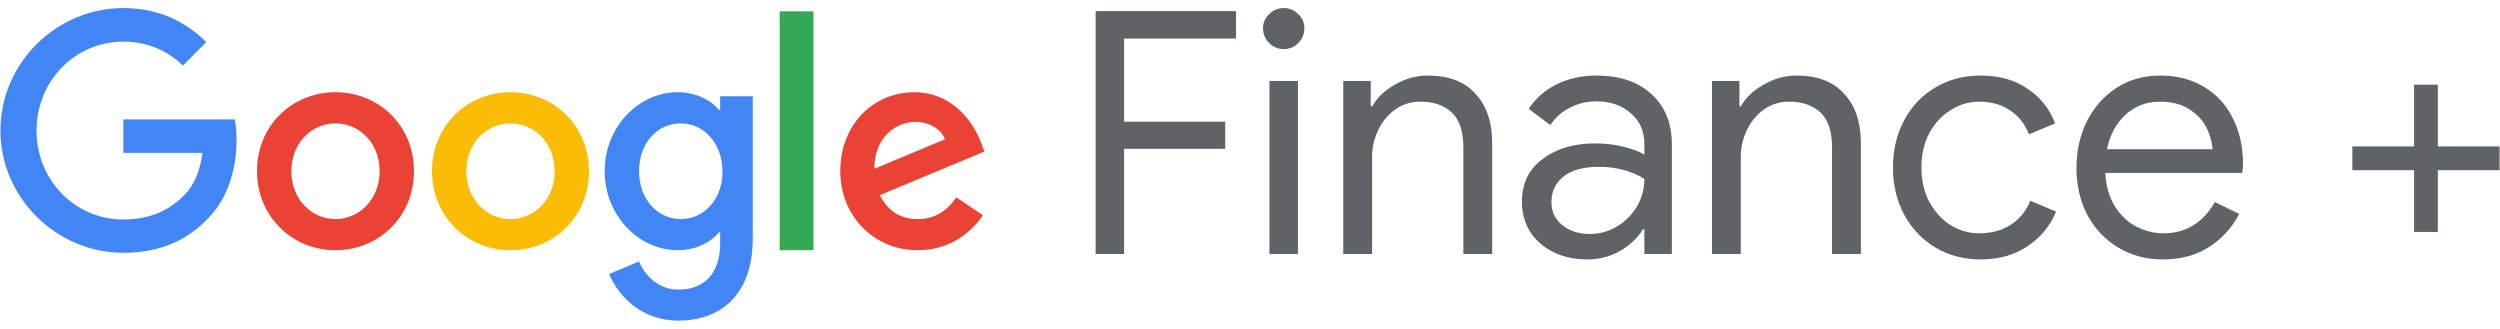 <svg width="600" height="79" viewBox="0 0 600 79" fill="none" xmlns="http://www.w3.org/2000/svg">
<g clip-path="url(#clip0_1_1531)">
<path d="M29.599 28.657V36.684H48.595C48.013 41.187 46.527 44.483 44.266 46.799C41.487 49.605 37.158 52.673 29.599 52.673C17.904 52.673 8.761 43.145 8.761 31.333C8.761 19.521 17.904 9.993 29.599 9.993C35.898 9.993 40.518 12.506 43.91 15.736L49.499 10.091C44.783 5.458 38.451 1.934 29.599 1.934C13.575 1.934 0.103 15.116 0.103 31.3C0.103 47.485 13.575 60.667 29.599 60.667C38.257 60.667 44.783 57.795 49.887 52.444C55.121 47.158 56.768 39.686 56.768 33.682C56.768 31.823 56.639 30.093 56.348 28.657H29.599Z" fill="#4285F4"/>
<path d="M80.513 22.131C70.143 22.131 61.679 30.093 61.679 41.089C61.679 51.987 70.143 60.046 80.513 60.046C90.883 60.046 99.348 52.019 99.348 41.089C99.348 30.093 90.883 22.131 80.513 22.131ZM80.513 52.574C74.827 52.574 69.917 47.843 69.917 41.089C69.917 34.269 74.827 29.603 80.513 29.603C86.199 29.603 91.11 34.269 91.11 41.089C91.11 47.843 86.199 52.574 80.513 52.574Z" fill="#EA4335"/>
<path d="M172.844 26.373H172.553C170.712 24.154 167.158 22.131 162.668 22.131C153.299 22.131 145.125 30.386 145.125 41.089C145.125 51.726 153.299 60.046 162.668 60.046C167.158 60.046 170.712 58.023 172.553 55.739H172.844V58.382C172.844 65.626 169 69.509 162.829 69.509C157.79 69.509 154.656 65.855 153.364 62.755L146.192 65.757C148.259 70.781 153.719 76.948 162.829 76.948C172.489 76.948 180.662 71.206 180.662 57.208V23.11H172.844V26.373ZM163.379 52.574C157.693 52.574 153.364 47.68 153.364 41.089C153.364 34.4 157.693 29.603 163.379 29.603C169 29.603 173.393 34.497 173.393 41.154C173.426 47.778 169 52.574 163.379 52.574Z" fill="#4285F4"/>
<path d="M122.511 22.131C112.141 22.131 103.677 30.093 103.677 41.089C103.677 51.987 112.141 60.046 122.511 60.046C132.882 60.046 141.346 52.019 141.346 41.089C141.346 30.093 132.882 22.131 122.511 22.131ZM122.511 52.574C116.825 52.574 111.915 47.843 111.915 41.089C111.915 34.269 116.825 29.603 122.511 29.603C128.197 29.603 133.108 34.269 133.108 41.089C133.108 47.843 128.197 52.574 122.511 52.574Z" fill="#FBBC05"/>
<path d="M187.124 2.717H195.233V60.047H187.124V2.717Z" fill="#34A853"/>
<path d="M220.27 52.574C216.07 52.574 213.098 50.649 211.159 46.831L236.261 36.357L235.421 34.204C233.871 29.962 229.089 22.131 219.365 22.131C209.706 22.131 201.661 29.799 201.661 41.089C201.661 51.726 209.609 60.046 220.27 60.046C228.863 60.046 233.838 54.728 235.906 51.661L229.509 47.353C227.377 50.486 224.469 52.574 220.27 52.574ZM219.688 29.244C223.016 29.244 225.859 30.973 226.795 33.421L209.835 40.501C209.835 32.54 215.424 29.244 219.688 29.244Z" fill="#EA4335"/>
<path d="M262.947 2.667H296.652V9.261H269.785V29.207H294.045V35.72H269.785V60.957H262.947V2.667Z" fill="#5F6368"/>
<path d="M308.088 11.785C306.732 11.785 305.565 11.296 304.586 10.319C303.61 9.342 303.123 8.175 303.123 6.819C303.123 5.462 303.61 4.322 304.586 3.399C305.565 2.422 306.732 1.934 308.088 1.934C309.446 1.934 310.611 2.422 311.59 3.399C312.566 4.322 313.053 5.462 313.053 6.819C313.053 8.175 312.566 9.342 311.59 10.319C310.667 11.296 309.5 11.785 308.088 11.785ZM304.669 19.437H311.507V60.957H304.669V19.437Z" fill="#5F6368"/>
<path d="M322.384 19.437H328.976V25.543H329.304C330.442 23.481 332.26 21.744 334.759 20.333C337.255 18.867 339.915 18.135 342.736 18.135C347.728 18.135 351.529 19.6 354.132 22.531C356.792 25.407 358.124 29.342 358.124 34.336V60.957H351.203V35.394C351.203 31.54 350.281 28.745 348.436 27.009C346.59 25.272 344.065 24.403 340.864 24.403C338.637 24.403 336.631 25.027 334.839 26.276C333.102 27.524 331.746 29.179 330.767 31.242C329.791 33.25 329.304 35.367 329.304 37.592V60.957H322.384V19.437Z" fill="#5F6368"/>
<path d="M380.889 62.26C377.85 62.26 375.138 61.663 372.75 60.469C370.362 59.275 368.517 57.647 367.212 55.584C365.91 53.467 365.259 51.079 365.259 48.42C365.259 44.024 366.913 40.604 370.224 38.162C373.535 35.665 377.715 34.417 382.764 34.417C385.26 34.417 387.565 34.688 389.681 35.231C391.855 35.774 393.509 36.398 394.649 37.103V34.58C394.649 31.486 393.563 29.017 391.392 27.171C389.222 25.272 386.481 24.322 383.17 24.322C380.835 24.322 378.692 24.838 376.739 25.869C374.783 26.846 373.237 28.23 372.099 30.021L366.887 26.113C368.517 23.616 370.741 21.663 373.562 20.251C376.44 18.84 379.614 18.135 383.089 18.135C388.732 18.135 393.156 19.627 396.357 22.612C399.614 25.543 401.244 29.559 401.244 34.661V60.957H394.649V55.014H394.324C393.13 57.022 391.338 58.732 388.95 60.143C386.561 61.554 383.874 62.26 380.889 62.26ZM381.543 56.154C383.874 56.154 386.045 55.557 388.054 54.363C390.063 53.169 391.664 51.568 392.858 49.559C394.052 47.551 394.649 45.353 394.649 42.965C393.347 42.097 391.744 41.391 389.846 40.849C387.947 40.306 385.937 40.034 383.821 40.034C380.023 40.034 377.145 40.821 375.192 42.395C373.291 43.969 372.341 46.005 372.341 48.501C372.341 50.781 373.21 52.626 374.948 54.037C376.685 55.448 378.882 56.154 381.543 56.154Z" fill="#5F6368"/>
<path d="M410.871 19.437H417.466V25.543H417.791C418.929 23.481 420.747 21.744 423.246 20.333C425.742 18.867 428.402 18.135 431.223 18.135C436.215 18.135 440.016 19.6 442.619 22.531C445.279 25.407 446.611 29.342 446.611 34.336V60.957H439.69V35.394C439.69 31.54 438.768 28.745 436.923 27.009C435.077 25.272 432.552 24.403 429.351 24.403C427.124 24.403 425.118 25.027 423.326 26.276C421.589 27.524 420.233 29.179 419.254 31.242C418.278 33.25 417.791 35.367 417.791 37.592V60.957H410.871V19.437Z" fill="#5F6368"/>
<path d="M475.312 62.26C471.294 62.26 467.684 61.31 464.483 59.41C461.28 57.456 458.784 54.824 456.993 51.513C455.201 48.148 454.306 44.376 454.306 40.197C454.306 36.018 455.201 32.246 456.993 28.881C458.784 25.516 461.28 22.884 464.483 20.984C467.684 19.084 471.294 18.135 475.312 18.135C479.814 18.135 483.588 19.193 486.627 21.31C489.72 23.372 491.918 26.14 493.222 29.614L486.953 32.219C485.923 29.668 484.373 27.741 482.313 26.439C480.304 25.082 477.862 24.403 474.987 24.403C472.542 24.403 470.263 25.082 468.147 26.439C466.03 27.741 464.319 29.587 463.018 31.974C461.77 34.363 461.146 37.103 461.146 40.197C461.146 43.291 461.77 46.032 463.018 48.42C464.319 50.808 466.03 52.68 468.147 54.037C470.263 55.34 472.542 55.991 474.987 55.991C477.916 55.991 480.441 55.313 482.555 53.956C484.672 52.599 486.248 50.672 487.278 48.175L493.464 50.781C492.055 54.2 489.774 56.968 486.627 59.085C483.534 61.201 479.761 62.26 475.312 62.26Z" fill="#5F6368"/>
<path d="M519.03 62.26C515.068 62.26 511.512 61.31 508.365 59.41C505.218 57.511 502.749 54.905 500.958 51.595C499.22 48.23 498.352 44.458 498.352 40.279C498.352 36.262 499.167 32.572 500.794 29.207C502.478 25.842 504.836 23.155 507.876 21.147C510.915 19.139 514.444 18.135 518.459 18.135C522.532 18.135 526.058 19.057 529.043 20.903C532.029 22.694 534.31 25.19 535.883 28.392C537.51 31.595 538.325 35.258 538.325 39.383C538.325 40.197 538.242 40.903 538.08 41.5H505.272C505.433 44.648 506.195 47.307 507.55 49.478C508.908 51.649 510.616 53.277 512.679 54.363C514.796 55.448 516.994 55.991 519.274 55.991C524.595 55.991 528.691 53.494 531.566 48.501L537.43 51.35C535.638 54.715 533.196 57.375 530.103 59.329C527.064 61.283 523.371 62.26 519.03 62.26ZM530.999 35.801C530.888 34.064 530.402 32.327 529.533 30.591C528.664 28.854 527.279 27.388 525.38 26.194C523.535 25 521.2 24.403 518.379 24.403C515.122 24.403 512.354 25.462 510.076 27.578C507.849 29.641 506.383 32.382 505.678 35.801H530.999Z" fill="#5F6368"/>
<path d="M599.897 40.84H585.079V55.657H579.38V40.84H564.565V35.141H579.38V20.324H585.079V35.141H599.897V40.84Z" fill="#5F6368"/>
</g>
<defs>
<clipPath id="clip0_1_1531">
<rect width="599.793" height="78" fill="white" transform="translate(0.104 0.441)"/>
</clipPath>
</defs>
</svg>
